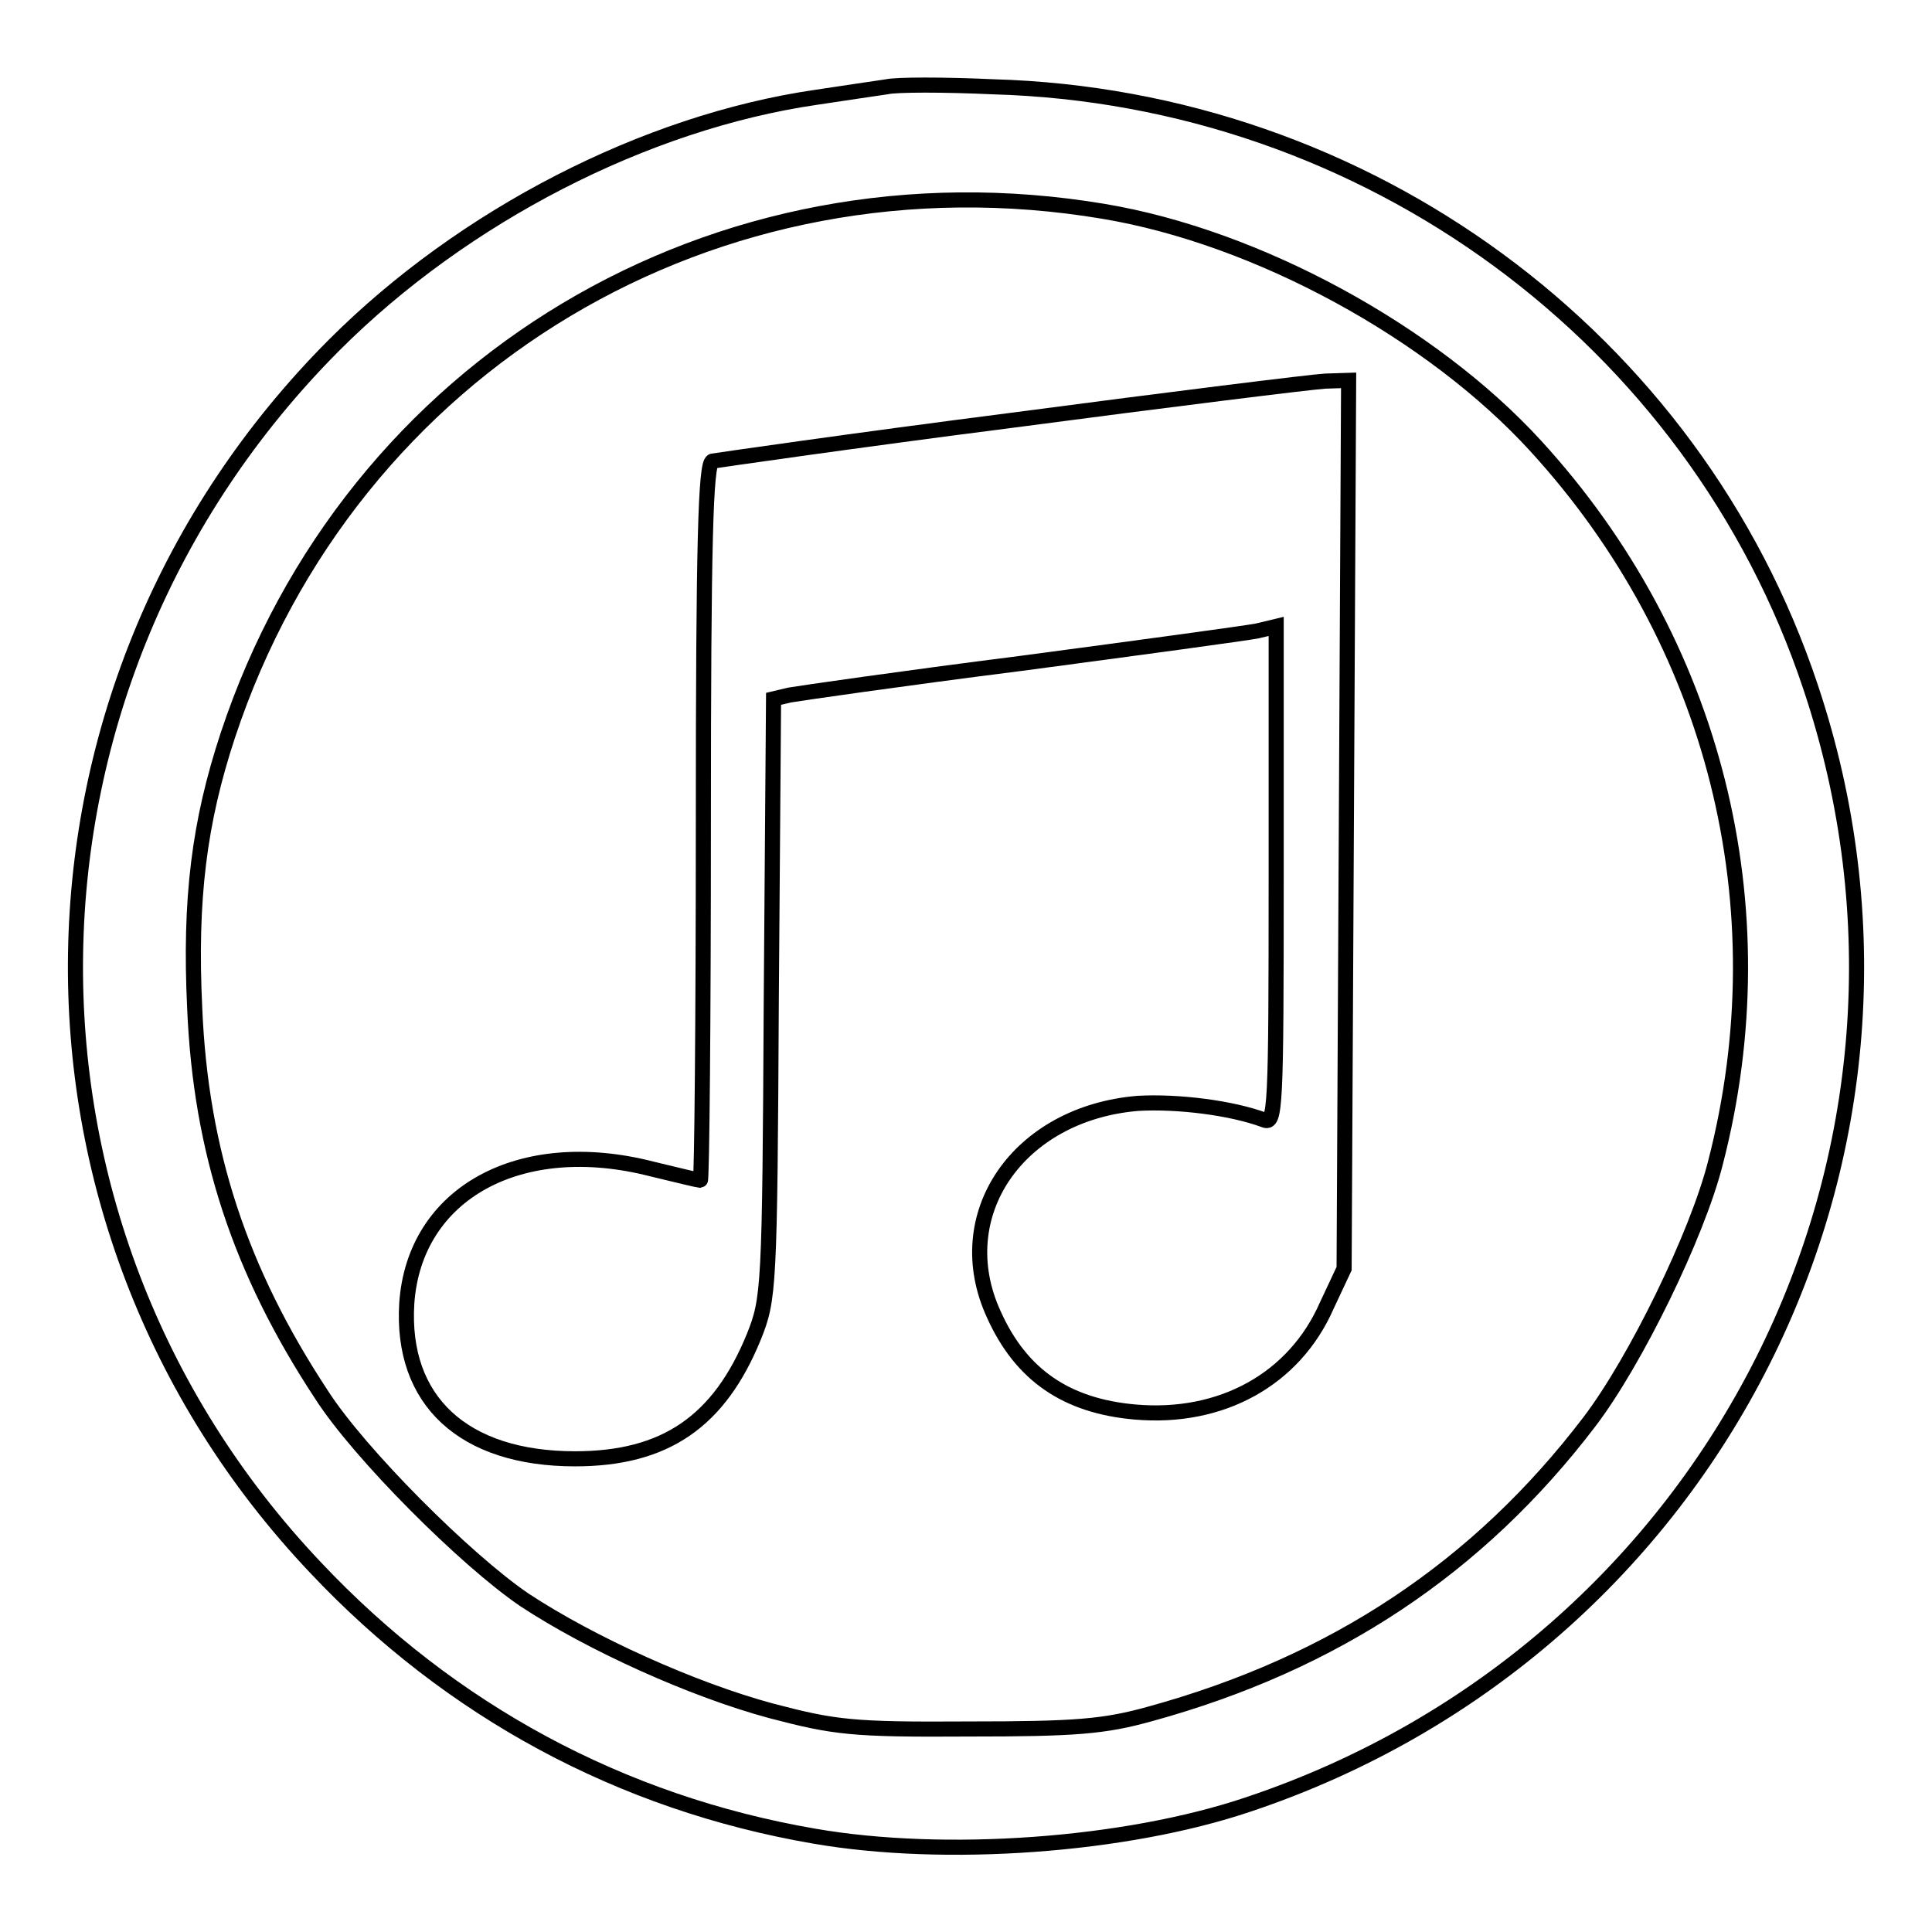 <?xml version="1.0" encoding="utf-8"?>
<!-- Svg Vector Icons : http://www.onlinewebfonts.com/icon -->
<!DOCTYPE svg PUBLIC "-//W3C//DTD SVG 1.1//EN" "http://www.w3.org/Graphics/SVG/1.1/DTD/svg11.dtd">
<svg version="1.1" xmlns="http://www.w3.org/2000/svg" xmlns:xlink="http://www.w3.org/1999/xlink" x="0px" y="0px" viewBox="0 0 256 256" enable-background="new 0 0 256 256" xml:space="preserve">
<g> <g> <path stroke-width="2" fill-opacity="0" stroke="#000000"  d="M117.5,11.5c-1.3,0.2-5.5,0.8-9.4,1.4c-22.6,3.3-46.7,15.7-63.8,32.8C-0.4,90.5-1.6,161.9,41.8,207.7  c17.9,19,40.5,31.2,66.1,35.6c17.3,3,41.2,1.3,57.5-4.2c61.9-20.7,95.1-86.7,74.5-148.1c-15.4-46.2-58.8-78.1-108.3-79.5  C125.1,11.2,118.8,11.2,117.5,11.5z M146.2,28c20.4,3.4,43.5,16,57.3,31.1c23.7,25.9,32.6,61,23.8,95  c-2.4,9.5-10.6,26.3-16.7,34.3c-14.7,19.3-33.8,32-58.2,38.7c-6.1,1.7-9.9,2-24.1,2c-15.4,0.1-17.7-0.2-26.1-2.4  c-10.4-2.8-23.9-8.9-32.7-14.7c-7.8-5.3-21.9-19.4-26.9-27.2c-10.8-16.4-16-32.2-16.8-51.2c-0.7-14.5,0.6-24.7,4.4-36.2  C46.5,48.2,94.9,19.4,146.2,28z"/> <path stroke-width="2" fill-opacity="0" stroke="#000000"  d="M134,55.7c-21.1,2.7-39,5.3-39.6,5.4c-0.9,0.3-1.2,10.7-1.2,47.9c0,26.1-0.2,47.4-0.4,47.4  s-3.1-0.7-6.4-1.5c-17.5-4.5-31.5,3.2-32.5,17.8c-0.8,12.9,7.5,20.6,22.3,20.6c11.9,0,19.1-4.9,23.7-16.2c2-5,2.1-6.3,2.3-44.8  l0.3-39.7l2.1-0.5c1.1-0.2,14.9-2.2,30.7-4.2c15.8-2.1,29.8-4,31.3-4.3l2.5-0.6v33c0,31.1-0.1,33-1.6,32.4  c-4.3-1.6-11.4-2.5-16.7-2.2c-15.9,1.3-25.2,14.8-19.1,28c3.6,8,9.6,12.1,18.7,12.9c11.4,1,21.1-4.3,25.4-14.1l2.3-4.9l0.3-58.9  l0.3-58.8l-3.1,0.1C173.8,50.6,155.2,52.9,134,55.7z"/> </g></g>
</svg>